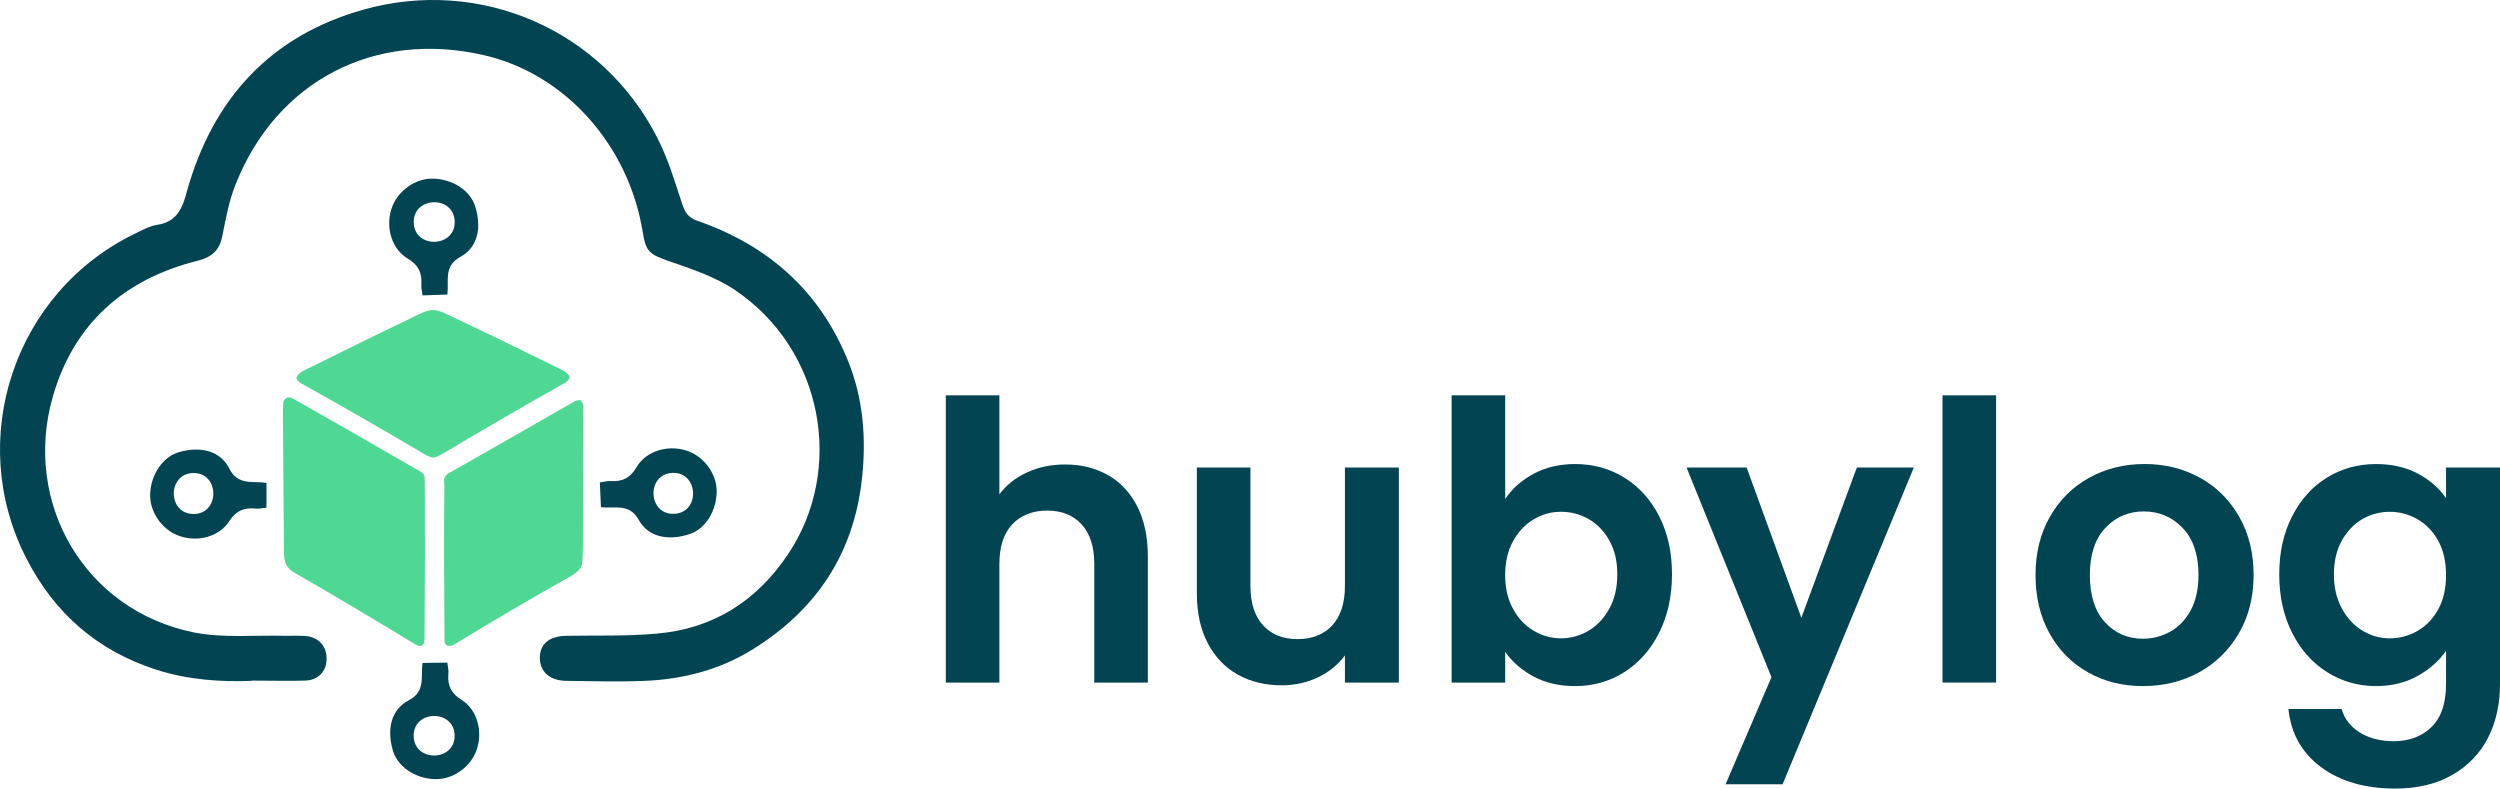 <svg xmlns="http://www.w3.org/2000/svg" id="Camada_2" data-name="Camada 2" viewBox="0 0 915.48 288.76"><defs><style>      .cls-1 {        fill: #024452;      }      .cls-1, .cls-2 {        stroke-width: 0px;      }      .cls-2 {        fill: #4fd894;      }    </style></defs><g id="Camada_1-2" data-name="Camada 1"><g><path class="cls-1" d="M405.76,173.98c4.58,2.61,8.15,6.45,10.72,11.51,2.57,5.07,3.85,11.16,3.85,18.27v46.2h-19.62v-43.5c0-6.25-1.54-11.06-4.62-14.43-3.08-3.36-7.29-5.05-12.61-5.05s-9.69,1.68-12.82,5.05c-3.13,3.36-4.69,8.17-4.69,14.43v43.5h-19.62v-105.18h19.62v36.25c2.52-3.41,5.88-6.09,10.09-8.03,4.2-1.94,8.87-2.91,14.01-2.91,5.88,0,11.11,1.3,15.69,3.91Z"></path><path class="cls-1" d="M512.25,171.21v78.75h-19.75v-9.95c-2.52,3.41-5.81,6.09-9.88,8.03s-8.48,2.91-13.24,2.91c-6.07,0-11.44-1.3-16.11-3.91-4.67-2.61-8.34-6.44-11-11.51-2.66-5.07-3.99-11.11-3.99-18.12v-46.2h19.62v43.35c0,6.25,1.54,11.06,4.62,14.43,3.08,3.36,7.29,5.05,12.61,5.05s9.67-1.68,12.75-5.05c3.08-3.36,4.62-8.17,4.62-14.43v-43.35h19.75Z"></path><path class="cls-1" d="M561.63,173.48c4.44-2.37,9.5-3.55,15.2-3.55,6.63,0,12.63,1.66,18,4.98,5.37,3.32,9.62,8.03,12.75,14.14,3.13,6.11,4.69,13.2,4.69,21.25s-1.57,15.19-4.69,21.39c-3.13,6.21-7.38,11.02-12.75,14.43-5.37,3.41-11.37,5.12-18,5.12-5.79,0-10.86-1.16-15.2-3.48-4.34-2.32-7.82-5.33-10.44-9.03v11.23h-19.62v-105.18h19.62v37.95c2.52-3.79,6-6.87,10.44-9.24ZM589.37,198c-1.92-3.46-4.44-6.09-7.57-7.89-3.13-1.8-6.51-2.7-10.16-2.7s-6.89.92-10.02,2.77c-3.13,1.85-5.65,4.53-7.57,8.03-1.92,3.51-2.87,7.63-2.87,12.37s.96,8.86,2.87,12.37c1.91,3.51,4.43,6.18,7.57,8.03,3.13,1.85,6.47,2.77,10.02,2.77s7.03-.95,10.16-2.84c3.13-1.89,5.65-4.6,7.57-8.1,1.91-3.51,2.87-7.68,2.87-12.51s-.96-8.83-2.87-12.3Z"></path><path class="cls-1" d="M700.83,171.21l-48.06,115.99h-20.88l16.81-39.23-31.1-76.76h22l20.04,55.01,20.32-55.01h20.88Z"></path><path class="cls-1" d="M730.95,144.77v105.18h-19.62v-105.18h19.62Z"></path><path class="cls-1" d="M764.58,246.19c-5.98-3.36-10.67-8.12-14.08-14.29-3.41-6.16-5.11-13.27-5.11-21.32s1.75-15.16,5.25-21.32c3.5-6.16,8.29-10.92,14.36-14.29,6.07-3.36,12.84-5.05,20.32-5.05s14.24,1.68,20.32,5.05c6.07,3.36,10.86,8.13,14.36,14.29,3.5,6.16,5.25,13.27,5.25,21.32s-1.8,15.16-5.39,21.32c-3.6,6.16-8.45,10.92-14.57,14.29-6.12,3.36-12.96,5.05-20.53,5.05s-14.2-1.68-20.18-5.05ZM794.77,231.27c3.13-1.75,5.63-4.38,7.5-7.89,1.87-3.5,2.8-7.77,2.8-12.79,0-7.48-1.94-13.24-5.81-17.27-3.88-4.03-8.62-6.04-14.22-6.04s-10.3,2.01-14.08,6.04c-3.78,4.03-5.67,9.79-5.67,17.27s1.84,13.24,5.53,17.27c3.69,4.03,8.34,6.04,13.94,6.04,3.55,0,6.89-.88,10.02-2.63Z"></path><path class="cls-1" d="M885.35,173.41c4.39,2.32,7.85,5.33,10.37,9.03v-11.23h19.76v79.31c0,7.3-1.45,13.81-4.34,19.54-2.9,5.73-7.24,10.28-13.03,13.65-5.79,3.36-12.8,5.05-21.02,5.05-11.02,0-20.06-2.61-27.11-7.82-7.05-5.21-11.05-12.32-11.98-21.32h19.47c1.03,3.6,3.25,6.47,6.66,8.6,3.41,2.13,7.54,3.2,12.4,3.2,5.7,0,10.32-1.73,13.87-5.19,3.55-3.46,5.32-8.7,5.32-15.71v-12.22c-2.52,3.7-6,6.78-10.44,9.24-4.44,2.46-9.5,3.7-15.2,3.7-6.54,0-12.52-1.71-17.93-5.12-5.42-3.41-9.69-8.22-12.82-14.43-3.13-6.21-4.69-13.34-4.69-21.39s1.56-15.02,4.69-21.18c3.13-6.16,7.38-10.9,12.75-14.21,5.37-3.32,11.37-4.98,18-4.98,5.79,0,10.88,1.16,15.27,3.48ZM892.92,198.15c-1.87-3.46-4.39-6.11-7.57-7.96-3.18-1.85-6.58-2.77-10.23-2.77s-7.01.9-10.09,2.7c-3.08,1.8-5.58,4.43-7.5,7.89-1.92,3.46-2.87,7.56-2.87,12.3s.96,8.88,2.87,12.44c1.91,3.55,4.44,6.28,7.57,8.17,3.13,1.9,6.47,2.84,10.02,2.84s7.05-.92,10.23-2.77c3.17-1.85,5.7-4.5,7.57-7.96,1.87-3.46,2.8-7.61,2.8-12.44s-.93-8.98-2.8-12.44Z"></path></g><g><path class="cls-1" d="M92.09,249.33c-10.5.4-23-.2-35.2-4.2-21.4-7-36.9-20.6-47.1-40.4-22.7-43.8-4.5-98,39.9-119.3,2.5-1.2,5.2-2.7,7.9-3.1,7.4-1.1,9.3-6.4,10.9-12.4C77.99,36.03,99.19,13.03,133.09,3.53c42.7-12,87.4,7.3,107.6,46.9,3.9,7.6,6.4,16,9.1,24.2,1,3,2.1,5,5.5,6.2,26.1,9,45.1,25.9,55.4,51.7,5.5,13.8,6.6,28.3,4.9,43.2-3.1,27.3-16.8,47.6-39.7,61.9-12.1,7.6-25.6,11.1-39.8,11.7-9.5.4-19,.1-28.5,0-6.1,0-9.8-3.2-9.9-8.2-.1-5.2,3.3-8.2,9.7-8.3,11-.2,22,.2,33-.8,20.7-1.7,36.8-12,48.2-29.1,20.7-30.9,13.1-74.7-19.4-96.7-7.3-4.9-16.1-7.8-24.5-10.7-6.8-2.4-8.2-3.4-9.3-10.4-5.1-31.8-28.3-58.2-58.5-65-39.7-9-75.4,9.4-90.5,47.1-2.5,6.1-3.7,12.8-5,19.3-1,5.1-3.8,7.6-8.8,8.9-27.1,6.7-45.7,23.2-53.3,50-11,38.7,11.7,78.2,51.9,86.2,10.8,2.1,22.2.9,33.4,1.2,2.5,0,5-.1,7.5.1,4.7.5,7.6,3.8,7.5,8.4,0,4.5-3.1,7.8-7.9,7.9-5.8.2-11.7,0-19.7,0l.1.1Z"></path><path class="cls-1" d="M83.99,171.63c-3.2-6.5-10.4-8.3-18.3-6.1-5.9,1.6-10.4,8-10.7,15.3-.3,6.5,4.3,13.2,10.6,15.4,6.7,2.4,14.6.4,18.3-5.3,2.5-3.9,5.4-5.1,9.6-4.7,1.2.2,2.5-.2,4.1-.3v-9.1c-5.1-.8-10.4,1.1-13.6-5.2ZM70.89,188.22c-9.67,0-9.65-15,0-15s9.65,15,0,15Z"></path><path class="cls-2" d="M158.65,167.53c-1.27,0-3.16-1.19-4.14-1.76-14.16-8.37-28.95-16.86-44.36-25.47-.61-.35-1.08-.81-1.41-1.38-.1-.18-.15-.38-.14-.58,0-.2.07-.4.18-.57.57-.84,1.32-1.49,2.26-1.96,17.47-8.69,31.02-15.32,40.66-19.9,1.89-.9,4.59-2.38,6.84-2.38,2.26,0,4.96,1.46,6.85,2.35,9.65,4.54,23.24,11.12,40.74,19.74.94.46,1.7,1.11,2.27,1.95.11.17.18.37.18.57,0,.2-.04.4-.14.58-.32.57-.79,1.03-1.4,1.38-15.38,8.67-30.13,17.22-44.26,25.65-.97.58-2.87,1.78-4.14,1.78Z"></path><path class="cls-2" d="M154.15,236.52c-.7.05-1.36-.12-2-.51-16.04-9.77-30.74-18.49-44.1-26.15-3.32-1.9-4.04-3.95-4.07-8.02-.16-17.67-.28-33.86-.38-48.57-.02-2.89.02-4.85.12-5.88.02-.25.11-.48.25-.68.85-1.25,1.93-1.5,3.27-.76,8.77,4.9,24.33,13.81,46.69,26.73,1.34.78,1.6,1.47,1.62,3.07.1,17.89.08,37.24-.09,58.04-.01,1.16-.26,1.98-.74,2.48-.15.15-.35.24-.56.26Z"></path><path class="cls-2" d="M166.53,235.87c-1.66,1.01-3.75,1.13-3.76-1.51-.18-22.44-.2-41.35-.05-56.73,0-.51-.03-.99-.09-1.44-.31-2.07,1.76-2.94,3.23-3.77,14.21-8.06,29.06-16.54,44.54-25.44.51-.3,1.16-.45,1.95-.46.1,0,.2.02.29.07.09.05.17.12.22.2.5.74.74,1.54.74,2.4-.09,28.63-.14,45.48-.14,50.54,0,1.34-.07,3.4-.21,6.18-.16,3.26-4.41,5.17-6.87,6.56-13.01,7.36-26.29,15.15-39.83,23.39Z"></path><path class="cls-1" d="M168.56,94.07c6.38-3.43,7.93-10.69,5.45-18.5-1.81-5.84-8.36-10.11-15.67-10.15-6.51-.07-13.04,4.76-15.02,11.14-2.16,6.78.12,14.61,5.94,18.1,3.99,2.36,5.29,5.22,5.04,9.43-.16,1.21.29,2.49.44,4.09l9.09-.32c.62-5.13-1.47-10.35,4.72-13.78ZM151.51,81.57c-.34-9.66,14.65-10.18,14.99-.53.34,9.66-14.65,10.18-14.99.53Z"></path><path class="cls-1" d="M233.88,190.33c3.49,6.35,10.76,7.83,18.55,5.28,5.82-1.86,10.03-8.45,10.01-15.76.01-6.51-4.88-13-11.27-14.91-6.8-2.1-14.6.25-18.05,6.11-2.32,4.01-5.17,5.34-9.38,5.12-1.21-.15-2.49.31-4.08.48l.4,9.09c5.13.57,10.34-1.56,13.82,4.59ZM246.22,173.17c9.66-.43,10.31,14.56.67,14.99-9.66.43-10.31-14.56-.67-14.99Z"></path><path class="cls-1" d="M149.72,256.45c-6.46,3.29-8.16,10.51-5.85,18.38,1.68,5.88,8.14,10.29,15.44,10.49,6.5.21,13.14-4.48,15.26-10.81,2.31-6.73.2-14.6-5.55-18.23-3.93-2.45-5.17-5.33-4.83-9.54.18-1.2-.23-2.5-.36-4.1l-9.1.12c-.73,5.11,1.24,10.38-5.02,13.67ZM166.48,269.32c.13,9.67-14.87,9.85-15,.2s14.87-9.85,15-.2Z"></path></g></g></svg>